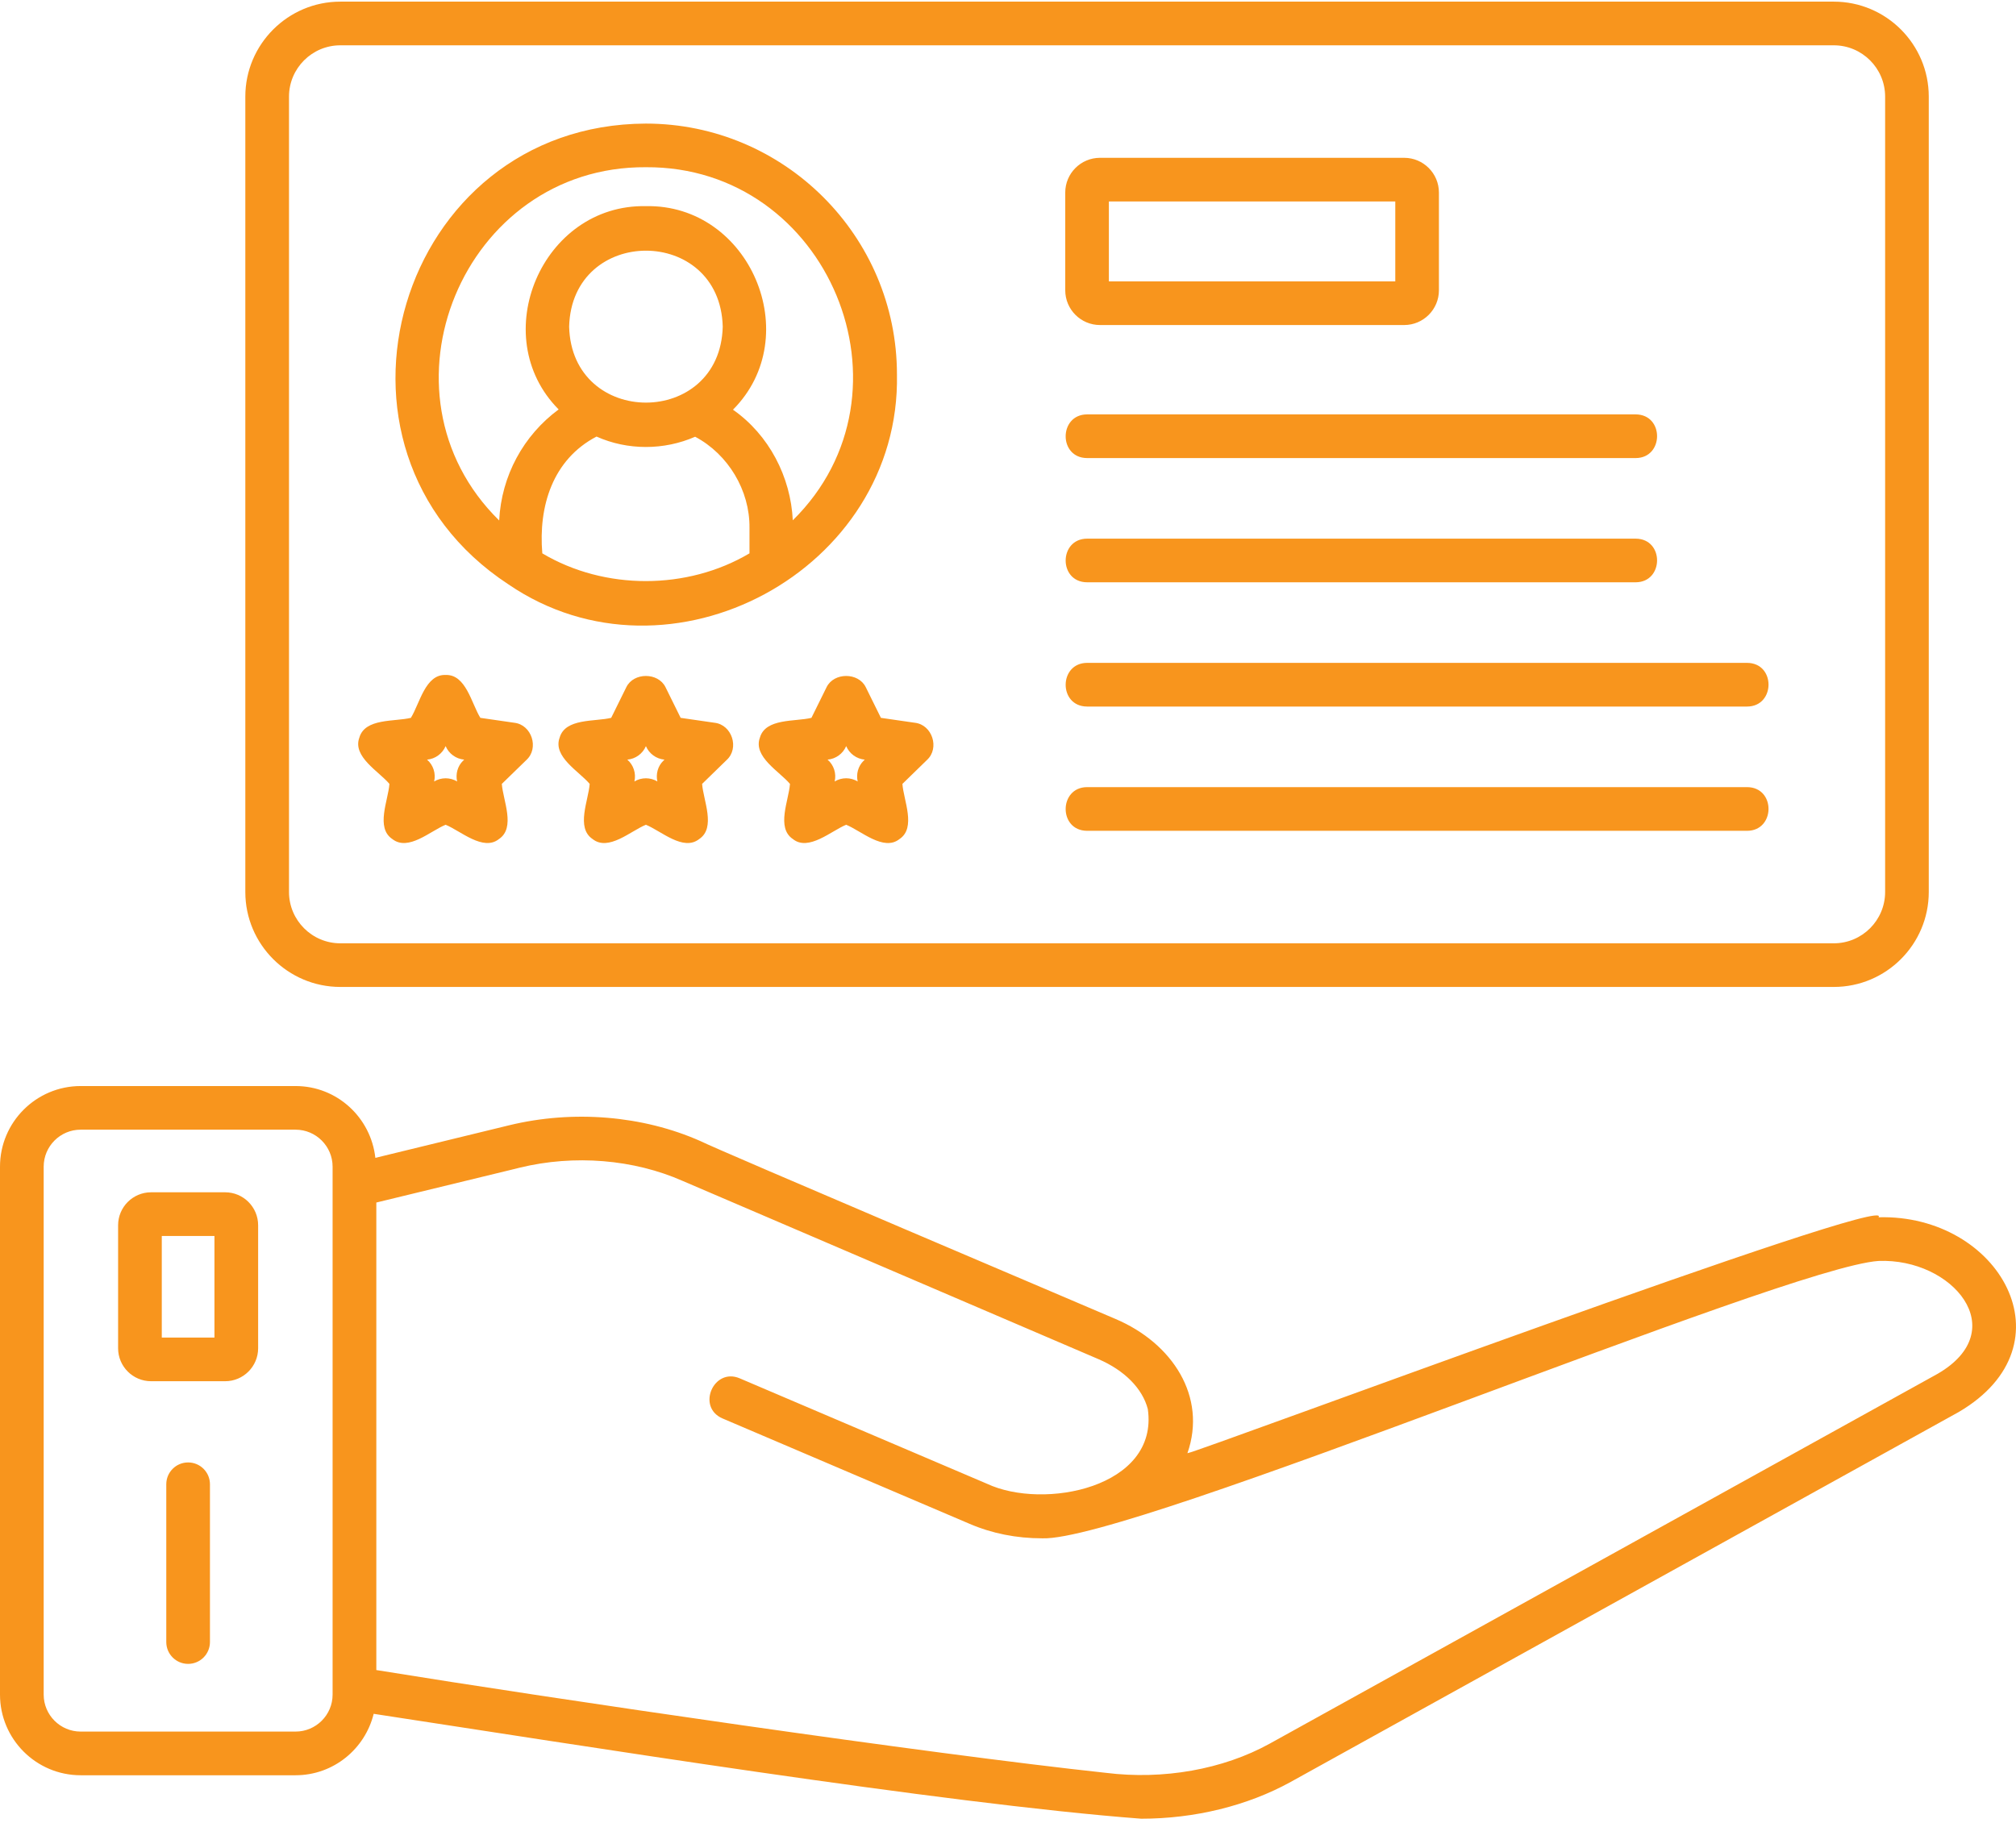<svg width="48" height="44" viewBox="0 0 48 44" fill="none" xmlns="http://www.w3.org/2000/svg">
<path d="M44.726 28.987C45.188 28.361 28.476 34.598 28.272 34.605C28.742 33.262 27.919 31.985 26.559 31.408C25.891 31.119 17.09 27.383 16.68 27.174C15.307 26.564 13.647 26.426 12.124 26.796L8.937 27.572C8.831 26.613 8.025 25.862 7.038 25.862H1.92C0.861 25.862 0 26.723 0 27.782V40.353C0 41.413 0.861 42.274 1.92 42.274H7.038C7.938 42.274 8.691 41.649 8.897 40.811C13.649 41.535 22.428 42.948 27.172 43.309C28.439 43.309 29.697 43.004 30.733 42.432C30.734 42.432 46.636 33.625 46.637 33.624C49.375 32.019 47.601 28.906 44.726 28.987ZM7.919 40.353C7.919 40.839 7.523 41.234 7.038 41.234H1.92C1.435 41.234 1.04 40.839 1.04 40.353V27.782C1.04 27.296 1.435 26.901 1.92 26.901H7.038C7.523 26.901 7.919 27.296 7.919 27.782V40.353ZM46.133 32.715L30.23 41.522C29.118 42.136 27.697 42.388 26.326 42.216C22.111 41.764 13.194 40.456 8.96 39.769V28.636L12.196 27.85L12.373 27.806C13.674 27.489 15.09 27.606 16.258 28.123L26.151 32.364C26.773 32.631 27.203 33.065 27.329 33.555C27.595 35.422 24.851 35.968 23.496 35.331C23.495 35.331 17.612 32.822 17.612 32.822C16.992 32.558 16.576 33.508 17.204 33.778C17.204 33.778 23.086 36.287 23.086 36.287C23.619 36.516 24.201 36.632 24.815 36.632C26.934 36.715 42.478 30.179 44.726 30.027C46.489 29.956 47.93 31.674 46.133 32.715ZM5.361 28.392H3.597C3.164 28.392 2.812 28.744 2.812 29.177V32.106C2.812 32.539 3.164 32.891 3.597 32.891H5.361C5.794 32.891 6.146 32.539 6.146 32.106V29.177C6.146 28.744 5.794 28.392 5.361 28.392ZM5.106 31.851H3.852V29.432H5.106V31.851ZM4.999 35.345V39.102C4.999 39.389 4.766 39.622 4.479 39.622C4.192 39.622 3.959 39.389 3.959 39.102V35.345C3.959 35.057 4.192 34.825 4.479 34.825C4.766 34.825 4.999 35.057 4.999 35.345ZM8.103 23.502H43.662C44.909 23.502 45.923 22.488 45.923 21.241V2.301C45.923 1.054 44.909 0.039 43.662 0.039H8.103C6.856 0.039 5.841 1.054 5.841 2.301V21.241C5.841 22.488 6.856 23.502 8.103 23.502ZM6.881 2.301C6.881 1.627 7.429 1.079 8.103 1.079H43.662C44.336 1.079 44.884 1.627 44.884 2.301V21.241C44.884 21.914 44.336 22.463 43.662 22.463H8.103C7.429 22.463 6.881 21.914 6.881 21.241V2.301ZM12.106 13.916C15.949 16.539 21.446 13.579 21.356 8.917C21.356 5.623 18.673 2.943 15.377 2.943C9.472 2.963 7.173 10.681 12.106 13.916ZM17.845 13.177C16.361 14.056 14.395 14.059 12.912 13.177C12.817 12.052 13.16 10.941 14.203 10.396C14.943 10.727 15.809 10.725 16.551 10.4C17.338 10.818 17.854 11.678 17.845 12.569V13.177ZM13.551 7.778C13.614 5.367 17.145 5.366 17.208 7.778C17.148 10.191 13.612 10.19 13.551 7.778ZM15.377 3.982C19.727 3.954 21.966 9.349 18.876 12.39C18.827 11.357 18.31 10.356 17.452 9.756C19.192 8.01 17.857 4.86 15.379 4.909C12.906 4.86 11.568 8.003 13.301 9.75C12.464 10.367 11.938 11.329 11.885 12.394C8.79 9.355 11.027 3.953 15.377 3.982ZM9.272 18.667C9.245 19.055 8.937 19.711 9.341 19.98C9.721 20.28 10.247 19.787 10.61 19.64C10.959 19.78 11.505 20.282 11.88 19.98C12.283 19.712 11.976 19.056 11.948 18.667L12.533 18.098C12.841 17.816 12.66 17.258 12.245 17.211L11.437 17.094C11.226 16.754 11.095 16.055 10.61 16.073C10.126 16.054 9.994 16.753 9.783 17.094C9.395 17.189 8.689 17.098 8.556 17.565C8.388 18.019 9.022 18.369 9.272 18.667ZM10.61 17.767C10.687 17.948 10.857 18.072 11.053 18.089L11.027 18.114C10.895 18.241 10.844 18.431 10.884 18.609C10.716 18.508 10.505 18.508 10.337 18.609C10.381 18.418 10.316 18.217 10.168 18.089C10.364 18.072 10.533 17.947 10.61 17.767ZM17.013 17.211L16.206 17.094L15.845 16.363C15.67 16.008 15.087 16.008 14.913 16.363L14.552 17.094C14.164 17.189 13.458 17.098 13.325 17.565C13.156 18.019 13.79 18.369 14.04 18.667C14.013 19.055 13.706 19.711 14.109 19.98C14.487 20.282 15.024 19.782 15.379 19.64C15.742 19.787 16.268 20.28 16.648 19.98C17.052 19.711 16.744 19.055 16.717 18.667L17.301 18.098C17.61 17.816 17.428 17.258 17.013 17.211ZM15.796 18.114C15.663 18.241 15.612 18.431 15.652 18.609C15.484 18.508 15.273 18.508 15.105 18.609C15.149 18.418 15.084 18.217 14.936 18.089C15.132 18.072 15.302 17.948 15.379 17.768C15.456 17.948 15.626 18.072 15.821 18.089L15.796 18.114ZM20.613 16.363C20.438 16.008 19.856 16.008 19.681 16.363L19.32 17.094C18.932 17.189 18.226 17.098 18.093 17.565C17.925 18.019 18.558 18.369 18.809 18.667C18.782 19.055 18.475 19.712 18.878 19.98C19.25 20.282 19.803 19.778 20.147 19.64C20.5 19.782 21.04 20.282 21.417 19.98C21.82 19.712 21.513 19.056 21.486 18.667L22.07 18.098C22.378 17.816 22.197 17.258 21.782 17.211L20.974 17.094L20.613 16.363ZM20.564 18.114C20.432 18.242 20.381 18.431 20.421 18.609C20.253 18.508 20.042 18.507 19.873 18.609C19.918 18.418 19.853 18.217 19.704 18.089C19.9 18.072 20.071 17.948 20.147 17.767C20.224 17.947 20.394 18.072 20.59 18.089L20.564 18.114ZM26.19 7.74H33.433C33.889 7.74 34.26 7.369 34.26 6.913V4.585C34.26 4.129 33.889 3.758 33.433 3.758H26.19C25.734 3.758 25.363 4.129 25.363 4.585V6.913C25.363 7.369 25.734 7.74 26.19 7.74ZM26.402 4.797H33.221V6.701H26.402V4.797ZM25.883 9.868C25.883 9.868 38.945 9.868 38.945 9.868C39.628 9.871 39.62 10.906 38.945 10.908H25.883C25.199 10.905 25.207 9.87 25.883 9.868ZM25.883 12.827C25.883 12.827 38.945 12.827 38.945 12.827C39.628 12.83 39.62 13.864 38.945 13.866H25.883C25.199 13.863 25.207 12.829 25.883 12.827ZM25.883 15.785H41.598C42.282 15.788 42.273 16.823 41.598 16.825C41.598 16.825 25.883 16.825 25.883 16.825C25.198 16.822 25.208 15.787 25.883 15.785ZM41.598 19.784C41.598 19.784 25.883 19.784 25.883 19.784C25.198 19.781 25.208 18.746 25.883 18.744H41.598C42.282 18.747 42.273 19.782 41.598 19.784Z" fill="#F8951D"/>
</svg>
